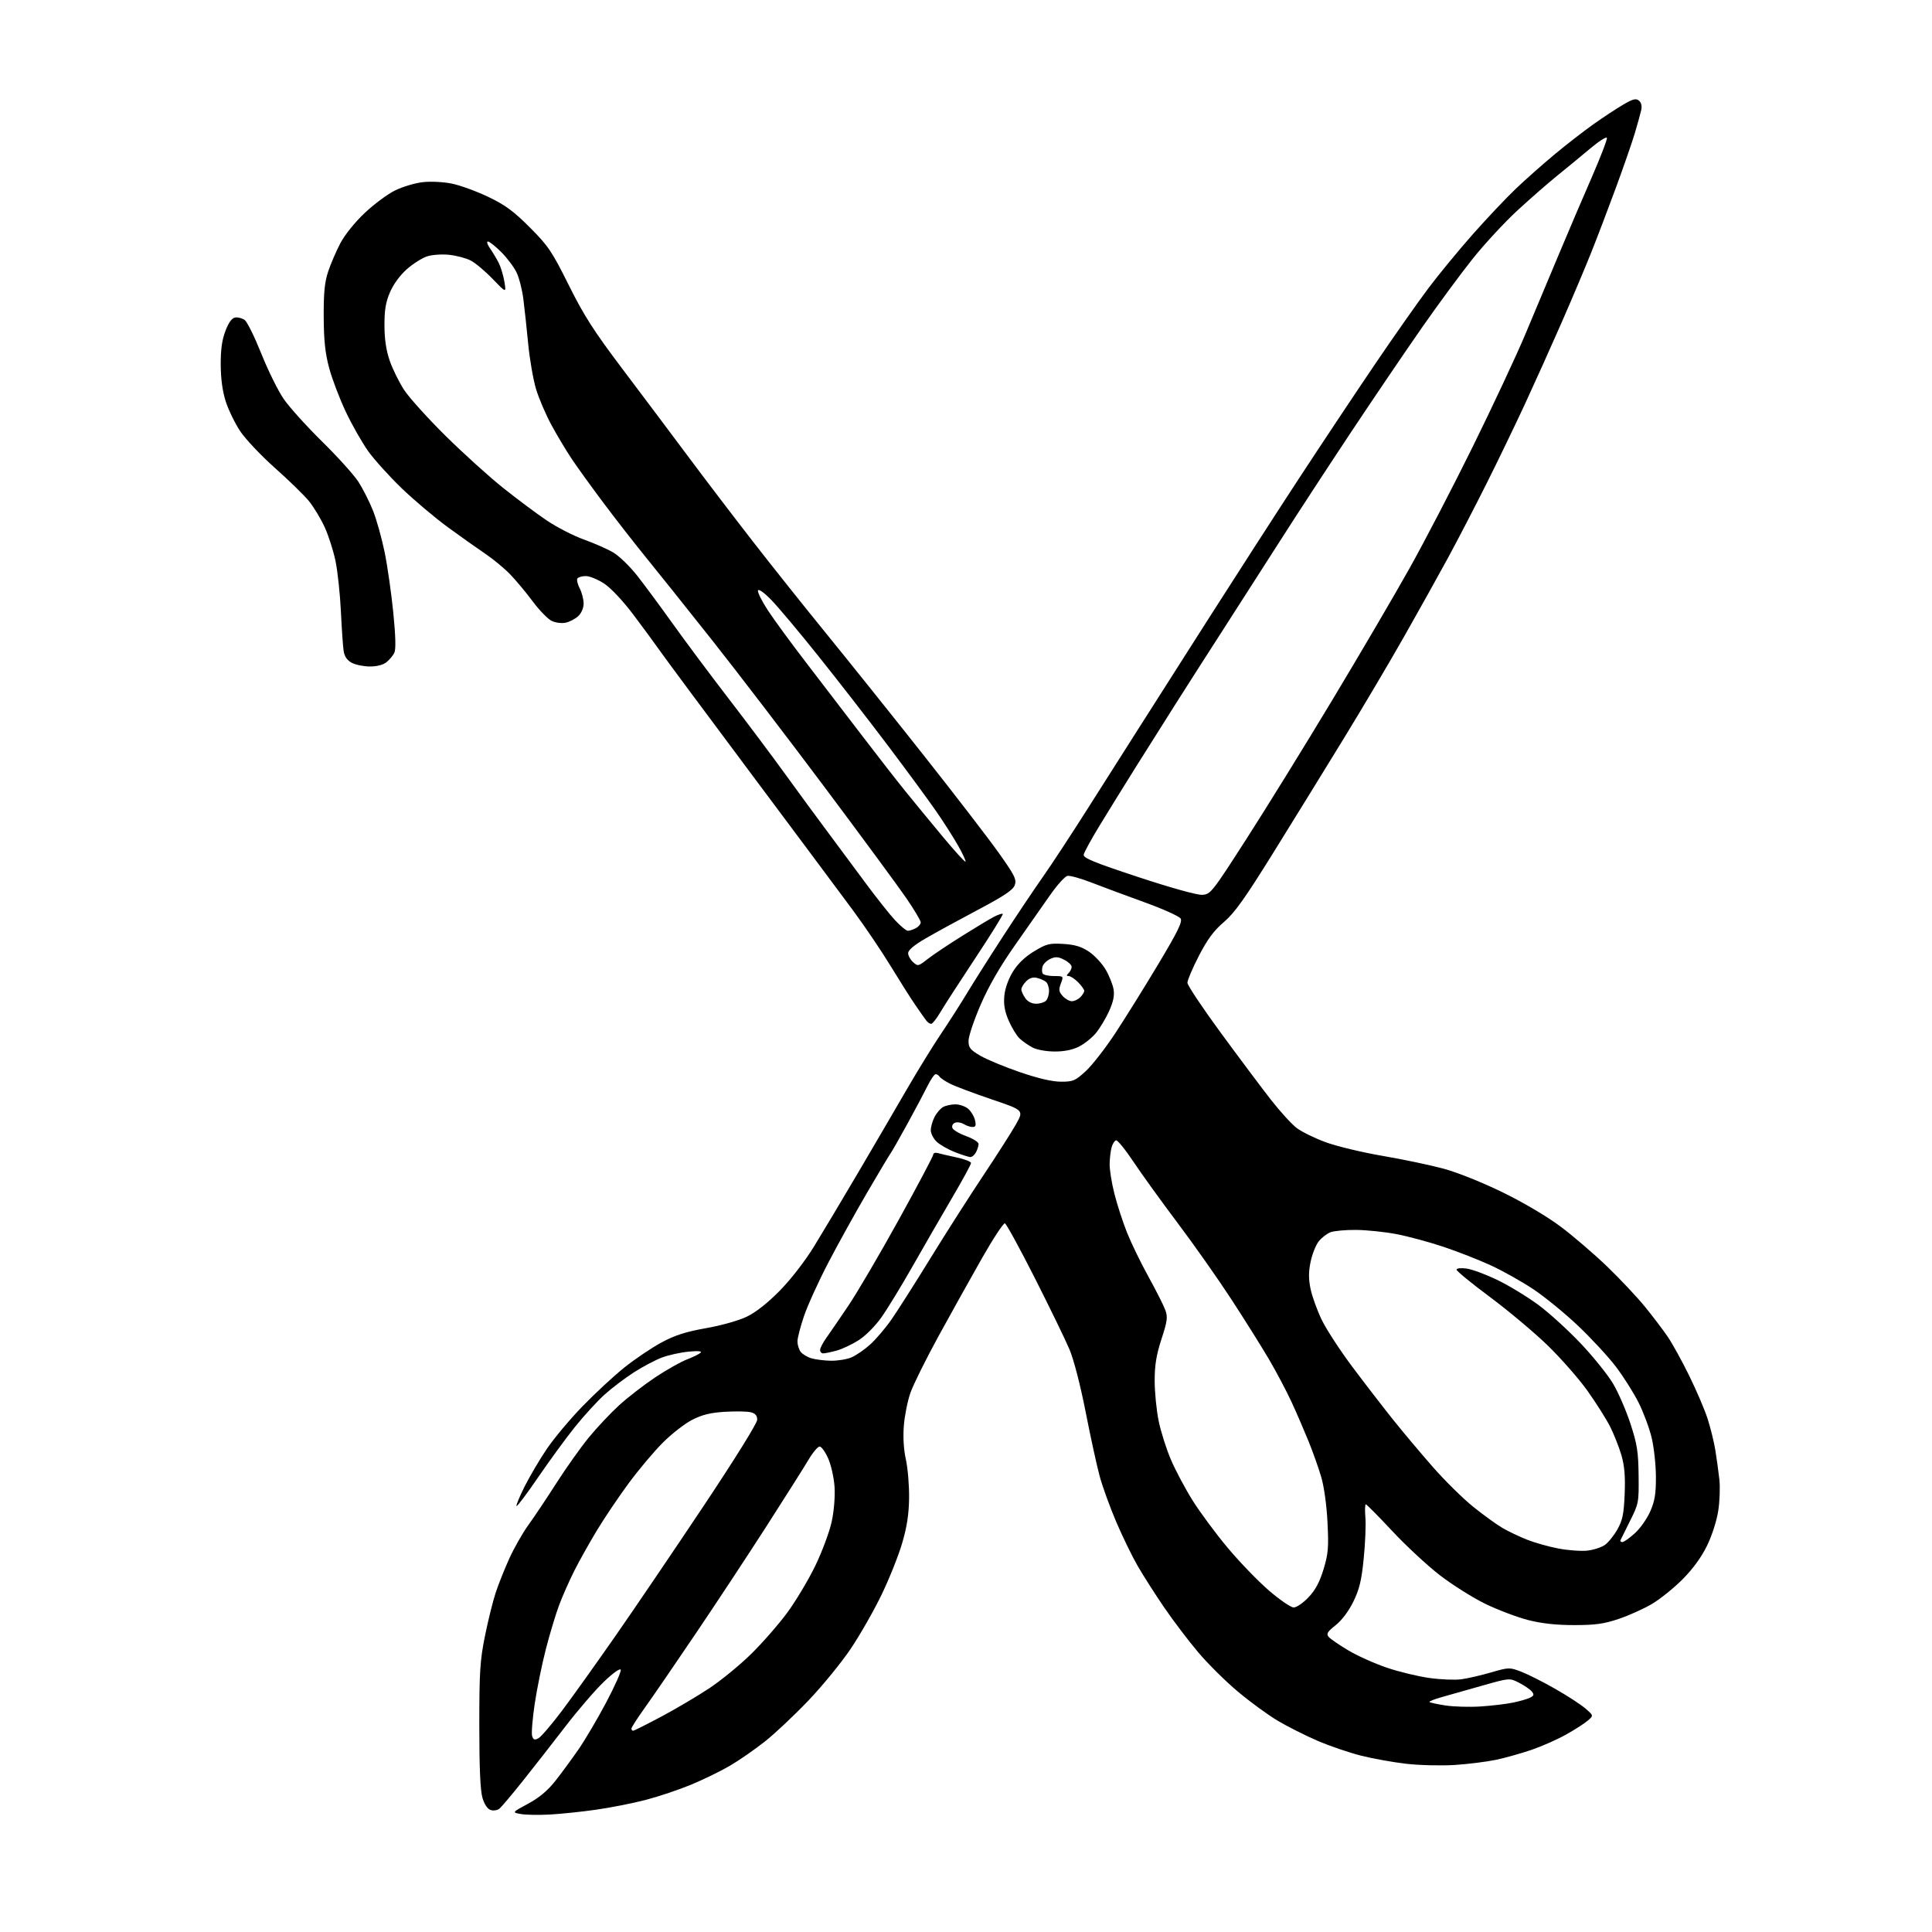 <?xml version="1.0" encoding="UTF-8" standalone="no"?>
<svg 
  version="1.1" 
  xmlns="http://www.w3.org/2000/svg" 
  xmlns:xlink="http://www.w3.org/1999/xlink" 
  xmlns:svg="http://www.w3.org/2000/svg"
  xmlns:rdf="http://www.w3.org/1999/02/22-rdf-syntax-ns#"
  xmlns:cc="http://creativecommons.org/ns#"
  xmlns:dc="http://purl.org/dc/elements/1.1/"
  viewBox="0 0 768 768"
  width="768"
  height="768"
>
<style>svg {background-color: white; }</style>"
<path stroke="none" fill="black" fill-rule="evenodd" d="M218.50,721.31C214.10,721.55 208.93,721.45 207.00,721.10C203.50,720.47 203.50,720.47 209.91,717.01C214.31,714.64 217.70,711.81 220.69,708.02C223.09,704.99 227.23,699.35 229.90,695.50C232.57,691.65 237.54,683.22 240.96,676.76C244.38,670.30 246.98,664.45 246.76,663.77C246.51,663.04 243.79,664.97 240.10,668.48C236.67,671.76 229.73,679.81 224.68,686.39C219.63,692.96 212.01,702.71 207.75,708.05C203.49,713.39 199.34,718.30 198.55,718.96C197.75,719.62 196.18,719.88 195.07,719.52C193.80,719.12 192.58,717.33 191.79,714.69C190.93,711.83 190.53,702.73 190.53,686.00C190.53,664.60 190.81,660.10 192.76,650.43C193.99,644.33 195.90,636.58 197.02,633.19C198.13,629.80 200.60,623.61 202.50,619.44C204.40,615.27 207.80,609.30 210.06,606.18C212.33,603.06 217.32,595.59 221.16,589.58C225.00,583.58 230.80,575.41 234.05,571.43C237.31,567.45 242.79,561.64 246.23,558.51C249.68,555.38 256.10,550.42 260.50,547.49C264.90,544.57 270.52,541.39 273.00,540.43C275.48,539.48 277.95,538.26 278.50,537.72C279.15,537.09 277.49,536.94 273.71,537.30C270.53,537.61 265.80,538.65 263.21,539.61C260.62,540.57 255.57,543.23 252.00,545.52C248.43,547.81 243.13,551.83 240.24,554.45C237.34,557.07 232.04,562.87 228.46,567.35C224.87,571.83 218.31,580.82 213.87,587.31C209.43,593.81 205.59,598.92 205.33,598.67C205.08,598.41 206.54,594.90 208.57,590.85C210.61,586.81 214.55,580.12 217.34,576.00C220.12,571.88 226.47,564.28 231.45,559.13C236.43,553.98 243.95,547.00 248.16,543.63C252.37,540.26 259.01,535.78 262.91,533.68C268.31,530.77 272.54,529.41 280.65,527.97C286.74,526.90 293.69,524.93 296.90,523.38C300.48,521.66 305.21,517.92 310.00,513.04C314.42,508.54 320.01,501.31 323.61,495.45C326.97,489.98 334.89,476.73 341.20,466.00C347.51,455.27 356.19,440.43 360.49,433.00C364.79,425.57 370.89,415.68 374.04,411.00C377.19,406.32 381.80,399.12 384.28,395.00C386.76,390.88 393.22,380.67 398.64,372.33C404.06,363.99 411.20,353.34 414.50,348.66C417.80,343.99 425.87,331.69 432.44,321.33C439.00,310.97 447.82,297.10 452.02,290.50C456.23,283.90 468.63,264.43 479.58,247.23C490.54,230.04 506.93,204.61 516.01,190.73C525.09,176.86 538.78,156.28 546.43,145.00C554.08,133.72 563.72,120.00 567.86,114.50C572.00,109.00 579.97,99.33 585.57,93.00C591.17,86.67 598.85,78.56 602.63,74.96C606.41,71.36 613.33,65.24 618.00,61.35C622.67,57.46 629.65,52.05 633.50,49.33C637.35,46.60 642.65,43.11 645.27,41.58C649.13,39.32 650.32,39.02 651.51,40.01C652.46,40.80 652.77,42.16 652.39,43.86C652.06,45.31 650.92,49.42 649.85,53.00C648.78,56.57 645.43,66.25 642.39,74.50C639.36,82.75 634.90,94.45 632.48,100.50C630.07,106.55 624.74,119.15 620.64,128.50C616.54,137.85 610.06,152.25 606.24,160.50C602.41,168.75 595.58,182.93 591.04,192.00C586.50,201.07 579.62,214.35 575.74,221.50C571.86,228.65 563.96,242.82 558.18,253.00C552.41,263.18 541.62,281.40 534.21,293.50C526.80,305.60 514.26,325.94 506.33,338.70C494.90,357.11 490.81,362.86 486.53,366.52C482.50,369.96 479.99,373.36 476.57,379.97C474.06,384.84 472.01,389.65 472.02,390.66C472.02,391.67 478.02,400.66 485.34,410.63C492.66,420.61 501.61,432.56 505.23,437.19C508.85,441.83 513.45,446.87 515.45,448.40C517.46,449.92 522.68,452.48 527.07,454.08C531.46,455.69 541.67,458.13 549.77,459.51C557.87,460.89 568.77,463.19 574.00,464.61C579.44,466.09 589.48,470.13 597.50,474.06C605.83,478.14 615.14,483.66 620.50,487.69C625.45,491.41 633.72,498.52 638.88,503.48C644.03,508.44 650.81,515.65 653.94,519.50C657.07,523.35 661.13,528.70 662.96,531.39C664.79,534.08 668.63,541.05 671.50,546.89C674.37,552.72 677.66,560.42 678.81,564.00C679.96,567.58 681.34,573.20 681.88,576.50C682.41,579.80 683.13,585.00 683.47,588.06C683.82,591.13 683.62,596.75 683.03,600.56C682.41,604.57 680.52,610.46 678.54,614.50C676.32,619.05 672.90,623.72 668.81,627.83C665.34,631.32 659.84,635.73 656.60,637.64C653.35,639.55 647.42,642.22 643.42,643.56C637.56,645.53 634.12,646.00 625.73,646.00C618.55,646.00 612.86,645.37 607.41,643.98C603.06,642.86 595.42,639.97 590.44,637.55C585.45,635.12 577.31,629.99 572.33,626.15C567.36,622.31 558.84,614.40 553.41,608.58C547.98,602.76 543.26,598.00 542.93,598.00C542.60,598.00 542.53,600.36 542.77,603.25C543.01,606.14 542.71,613.45 542.10,619.50C541.23,628.29 540.39,631.75 537.97,636.69C536.11,640.48 533.38,644.12 530.93,646.05C527.66,648.64 527.16,649.48 528.14,650.66C528.80,651.46 532.32,653.88 535.97,656.05C539.62,658.22 546.55,661.33 551.38,662.96C556.21,664.59 563.82,666.43 568.31,667.04C572.79,667.66 578.49,667.88 580.98,667.53C583.47,667.19 588.76,665.96 592.74,664.81C599.82,662.76 600.07,662.76 604.72,664.53C607.33,665.53 613.41,668.59 618.23,671.35C623.06,674.10 628.46,677.62 630.25,679.17C633.50,681.98 633.50,681.98 631.09,684.03C629.76,685.16 625.88,687.65 622.46,689.56C619.04,691.47 612.92,694.17 608.87,695.57C604.82,696.96 598.44,698.75 594.69,699.55C590.94,700.34 583.52,701.27 578.19,701.61C572.86,701.94 564.23,701.73 559.00,701.13C553.77,700.53 545.67,699.07 541.00,697.89C536.33,696.71 528.56,694.06 523.74,691.99C518.93,689.91 511.81,686.33 507.93,684.03C504.05,681.72 496.91,676.51 492.08,672.45C487.24,668.40 480.13,661.35 476.28,656.79C472.43,652.23 466.36,644.23 462.79,639.00C459.21,633.77 454.47,626.35 452.25,622.50C450.03,618.65 446.19,610.76 443.72,604.98C441.25,599.19 438.31,591.09 437.18,586.98C436.05,582.86 433.54,571.36 431.59,561.42C429.50,550.74 426.86,540.51 425.14,536.42C423.53,532.61 417.33,519.85 411.36,508.05C405.39,496.26 400.03,486.46 399.46,486.29C398.89,486.12 394.77,492.39 390.30,500.24C385.84,508.08 378.08,522.01 373.06,531.18C368.04,540.36 363.02,550.48 361.90,553.68C360.78,556.88 359.61,562.75 359.29,566.72C358.93,571.31 359.22,576.23 360.11,580.22C360.87,583.68 361.44,590.55 361.38,595.50C361.29,602.01 360.52,606.99 358.60,613.50C357.15,618.45 353.46,627.67 350.40,634.00C347.34,640.33 341.84,649.96 338.17,655.42C334.50,660.87 327.00,670.06 321.50,675.84C316.00,681.62 308.22,688.96 304.21,692.15C300.20,695.34 293.90,699.72 290.19,701.89C286.49,704.05 279.53,707.45 274.73,709.43C269.93,711.42 261.83,714.14 256.75,715.47C251.66,716.80 242.78,718.56 237.00,719.38C231.22,720.21 222.90,721.07 218.50,721.31zM214.03,690.99C215.07,690.43 219.22,685.59 223.25,680.24C227.29,674.88 236.86,661.50 244.52,650.50C252.19,639.50 268.03,616.14 279.73,598.60C292.19,579.90 301.00,565.73 301.00,564.37C301.00,562.70 300.27,561.85 298.43,561.39C297.02,561.04 292.41,560.96 288.18,561.21C282.44,561.56 279.16,562.36 275.18,564.39C272.25,565.88 267.00,569.96 263.51,573.45C260.02,576.94 253.94,584.16 250.00,589.50C246.06,594.83 240.38,603.24 237.39,608.18C234.39,613.13 230.32,620.39 228.33,624.34C226.35,628.28 223.63,634.41 222.29,637.97C220.95,641.53 218.57,649.42 217.00,655.50C215.43,661.59 213.42,671.44 212.54,677.39C211.66,683.34 211.20,689.06 211.53,690.11C212.01,691.61 212.52,691.79 214.03,690.99zM251.67,688.00C252.03,688.00 257.09,685.46 262.92,682.36C268.74,679.25 277.31,674.19 281.96,671.11C286.61,668.02 294.09,661.90 298.57,657.50C303.06,653.10 309.53,645.69 312.96,641.04C316.38,636.38 321.42,627.95 324.15,622.29C326.87,616.64 329.80,608.75 330.64,604.76C331.54,600.52 332.00,594.79 331.74,590.98C331.50,587.40 330.36,582.34 329.21,579.73C328.05,577.13 326.52,575.01 325.81,575.02C325.09,575.03 323.10,577.39 321.40,580.27C319.69,583.15 312.23,594.95 304.82,606.50C297.41,618.05 284.65,637.40 276.47,649.50C268.30,661.60 259.22,674.83 256.30,678.90C253.39,682.97 251.00,686.68 251.00,687.15C251.00,687.62 251.30,688.00 251.67,688.00zM588.50,678.35C592.90,678.07 598.75,677.38 601.50,676.80C604.25,676.23 607.32,675.33 608.31,674.81C609.80,674.03 609.90,673.59 608.88,672.36C608.20,671.53 605.93,669.99 603.85,668.92C600.07,666.99 600.07,666.99 589.28,670.05C583.35,671.74 576.09,673.79 573.14,674.62C570.20,675.44 567.99,676.32 568.24,676.58C568.50,676.83 571.36,677.45 574.60,677.95C577.85,678.45 584.10,678.63 588.50,678.35zM514.27,639.00C515.39,639.00 518.03,637.19 520.13,634.98C522.87,632.10 524.56,628.95 526.12,623.84C528.00,617.63 528.21,615.22 527.70,605.11C527.35,598.17 526.33,590.89 525.17,587.00C524.11,583.42 521.87,577.12 520.20,573.00C518.53,568.88 515.52,561.90 513.50,557.50C511.48,553.10 507.36,545.32 504.36,540.21C501.35,535.10 494.62,524.37 489.39,516.36C484.17,508.35 474.60,494.76 468.12,486.15C461.64,477.54 453.71,466.55 450.50,461.72C447.29,456.90 444.19,453.10 443.61,453.30C443.03,453.49 442.25,454.74 441.88,456.07C441.50,457.41 441.15,460.34 441.10,462.59C441.04,464.84 441.90,470.24 443.01,474.59C444.11,478.94 446.38,485.91 448.05,490.08C449.72,494.25 453.55,502.12 456.57,507.58C459.58,513.04 462.58,518.97 463.23,520.76C464.25,523.57 464.04,525.14 461.70,532.32C459.66,538.60 459.00,542.62 459.00,548.85C459.00,553.38 459.71,560.55 460.57,564.79C461.43,569.03 463.64,576.01 465.48,580.29C467.31,584.58 471.22,591.91 474.16,596.58C477.10,601.25 483.32,609.66 488.00,615.25C492.68,620.85 500.04,628.48 504.37,632.21C508.70,635.95 513.15,639.00 514.27,639.00zM631.00,616.39C633.48,616.11 636.62,615.09 638.00,614.11C639.38,613.12 641.61,610.34 642.97,607.91C645.00,604.29 645.51,601.79 645.83,593.89C646.12,586.85 645.77,582.71 644.53,578.44C643.59,575.23 641.56,570.11 640.02,567.05C638.47,564.00 634.41,557.59 631.00,552.81C627.60,548.03 620.46,539.91 615.15,534.76C609.84,529.62 599.54,520.98 592.25,515.56C584.96,510.14 579.00,505.26 579.00,504.72C579.00,504.15 580.67,503.96 582.97,504.27C585.16,504.56 590.72,506.63 595.33,508.86C599.95,511.10 607.27,515.56 611.61,518.78C615.95,522.01 623.55,528.94 628.50,534.19C633.45,539.43 639.20,546.60 641.27,550.11C643.35,553.63 646.44,560.77 648.15,566.00C650.79,574.10 651.27,577.12 651.37,586.51C651.50,597.22 651.40,597.73 648.00,604.51C646.08,608.36 644.35,611.84 644.17,612.25C643.98,612.66 644.32,613.00 644.91,613.00C645.51,613.00 647.74,611.42 649.88,609.49C652.01,607.56 654.78,603.62 656.03,600.74C657.82,596.61 658.29,593.71 658.25,587.00C658.23,582.33 657.48,575.42 656.59,571.65C655.71,567.89 653.38,561.59 651.41,557.65C649.45,553.72 645.35,547.23 642.31,543.24C639.27,539.25 632.48,531.92 627.23,526.95C621.98,521.98 614.00,515.46 609.48,512.46C604.97,509.45 597.42,505.22 592.71,503.04C588.00,500.87 579.50,497.53 573.81,495.63C568.12,493.72 559.68,491.45 555.07,490.57C550.45,489.70 543.26,488.95 539.09,488.91C534.91,488.87 530.32,489.29 528.88,489.84C527.44,490.40 525.33,492.04 524.19,493.49C523.05,494.94 521.61,498.57 520.99,501.56C520.15,505.58 520.15,508.41 520.97,512.37C521.59,515.32 523.57,520.84 525.39,524.62C527.21,528.40 532.75,536.90 537.70,543.50C542.65,550.10 549.92,559.53 553.86,564.45C557.80,569.37 564.90,577.82 569.65,583.23C574.40,588.64 581.60,595.74 585.67,599.00C589.73,602.27 594.95,606.05 597.28,607.40C599.60,608.76 603.98,610.84 607.00,612.04C610.02,613.24 615.65,614.83 619.50,615.56C623.35,616.29 628.52,616.67 631.00,616.39zM330.28,540.91C332.91,540.96 336.58,540.37 338.42,539.60C340.27,538.83 343.63,536.52 345.90,534.47C348.17,532.42 351.95,527.99 354.30,524.62C356.65,521.26 363.71,510.18 369.97,500.00C376.24,489.82 385.72,474.98 391.05,467.00C396.37,459.02 402.14,449.99 403.87,446.92C407.00,441.34 407.00,441.34 394.25,437.03C387.24,434.65 379.84,431.88 377.82,430.87C375.79,429.86 373.85,428.57 373.51,428.01C373.16,427.46 372.46,427.00 371.94,427.00C371.43,427.00 369.95,429.14 368.67,431.75C367.38,434.36 363.73,441.23 360.56,447.00C357.39,452.77 354.44,457.95 354.00,458.50C353.57,459.05 349.40,466.02 344.74,474.00C340.08,481.98 333.10,494.57 329.23,502.00C325.36,509.43 321.03,518.95 319.60,523.17C318.17,527.39 317.00,531.91 317.00,533.23C317.00,534.54 317.56,536.39 318.25,537.33C318.94,538.27 320.85,539.44 322.50,539.93C324.15,540.43 327.65,540.87 330.28,540.91zM327.25,537.99C326.56,538.00 326.00,537.39 326.00,536.65C326.00,535.90 327.09,533.77 328.43,531.90C329.76,530.03 333.74,524.23 337.26,519.00C340.79,513.77 349.82,498.36 357.34,484.75C364.85,471.14 371.00,459.52 371.00,458.93C371.00,458.35 371.79,458.09 372.75,458.36C373.71,458.63 377.09,459.41 380.25,460.09C383.41,460.76 386.00,461.77 386.00,462.33C386.00,462.89 382.54,469.23 378.32,476.42C374.10,483.62 367.06,495.80 362.69,503.50C358.31,511.20 352.79,520.25 350.41,523.62C347.90,527.17 344.07,531.01 341.29,532.78C338.66,534.45 334.70,536.31 332.50,536.90C330.30,537.50 327.94,537.99 327.25,537.99zM385.71,459.95C385.05,459.93 382.30,459.05 379.61,458.00C376.92,456.95 373.66,455.09 372.36,453.87C371.06,452.65 370.00,450.58 370.00,449.28C370.00,447.97 370.68,445.59 371.51,443.98C372.34,442.37 373.89,440.60 374.94,440.03C376.00,439.46 378.20,439.00 379.82,439.00C381.45,439.00 383.71,439.79 384.85,440.75C385.98,441.71 387.21,443.74 387.57,445.25C388.07,447.39 387.86,448.00 386.59,448.00C385.70,448.00 384.14,447.48 383.12,446.84C382.10,446.21 380.54,445.96 379.65,446.30C378.74,446.65 378.28,447.56 378.60,448.39C378.91,449.20 381.37,450.65 384.08,451.63C386.79,452.60 389.00,454.01 389.00,454.76C389.00,455.52 388.53,457.00 387.96,458.07C387.40,459.13 386.38,459.98 385.71,459.95zM421.77,429.99C426.59,430.00 427.44,429.63 431.64,425.76C434.17,423.43 439.50,416.57 443.48,410.51C447.46,404.45 455.13,392.13 460.52,383.12C468.20,370.29 470.11,366.39 469.31,365.12C468.76,364.23 462.27,361.32 454.90,358.65C447.53,355.98 438.04,352.46 433.82,350.81C429.59,349.17 425.32,347.98 424.33,348.18C423.34,348.37 420.27,351.75 417.51,355.70C414.76,359.64 408.47,368.61 403.54,375.64C397.49,384.25 393.02,391.99 389.80,399.45C387.17,405.53 385.01,411.94 385.01,413.71C385.00,416.48 385.64,417.29 389.69,419.67C392.27,421.18 399.36,424.12 405.44,426.20C412.73,428.70 418.30,429.99 421.77,429.99zM419.29,417.99C416.00,417.99 412.20,417.31 410.50,416.43C408.85,415.57 406.52,413.95 405.33,412.84C404.14,411.72 402.18,408.51 400.97,405.71C399.37,401.99 398.91,399.33 399.24,395.82C399.52,392.90 400.86,389.14 402.64,386.26C404.57,383.13 407.44,380.36 411.04,378.18C415.95,375.20 417.12,374.90 422.63,375.22C427.21,375.49 429.80,376.26 432.83,378.27C435.06,379.75 438.06,382.96 439.50,385.40C440.93,387.85 442.36,391.42 442.67,393.33C443.07,395.83 442.53,398.33 440.78,402.16C439.42,405.10 437.07,408.98 435.53,410.79C434.00,412.61 431.02,414.97 428.91,416.04C426.41,417.32 423.07,418.00 419.29,417.99zM370.16,407.00C369.66,407.00 368.80,406.44 368.26,405.75C367.72,405.06 365.73,402.25 363.85,399.50C361.96,396.75 357.55,389.77 354.03,384.00C350.52,378.23 343.83,368.32 339.16,362.00C334.49,355.68 316.21,331.15 298.54,307.50C280.87,283.85 264.67,262.02 262.54,259.00C260.41,255.97 255.54,249.34 251.71,244.26C247.67,238.90 242.85,233.76 240.20,232.01C237.70,230.36 234.41,229.00 232.89,229.00C231.36,229.00 229.85,229.44 229.52,229.97C229.19,230.50 229.61,232.28 230.46,233.92C231.31,235.56 232.00,238.26 232.00,239.91C232.00,241.70 231.13,243.73 229.86,244.91C228.69,246.01 226.46,247.18 224.90,247.52C223.30,247.87 220.87,247.57 219.31,246.82C217.78,246.09 214.37,242.57 211.71,239.00C209.05,235.42 205.00,230.57 202.69,228.20C200.39,225.84 196.03,222.24 193.01,220.20C189.99,218.17 183.27,213.40 178.07,209.61C172.88,205.81 164.61,198.84 159.69,194.11C154.78,189.37 148.78,182.73 146.36,179.35C143.95,175.97 139.94,168.93 137.47,163.71C135.00,158.48 132.02,150.67 130.86,146.35C129.27,140.44 128.73,135.41 128.68,126.00C128.63,116.46 129.04,112.20 130.43,108.00C131.43,104.97 133.61,99.90 135.27,96.73C137.06,93.33 141.06,88.35 145.03,84.61C148.73,81.12 154.17,77.09 157.13,75.66C160.08,74.22 165.00,72.76 168.04,72.41C171.16,72.05 176.20,72.30 179.54,72.97C182.82,73.63 189.32,75.99 194.00,78.22C200.82,81.48 204.10,83.88 210.60,90.39C217.94,97.75 219.38,99.87 226.10,113.36C232.14,125.49 236.07,131.62 247.50,146.76C255.20,156.96 266.90,172.55 273.50,181.40C280.10,190.26 291.66,205.44 299.20,215.14C306.73,224.84 320.00,241.49 328.68,252.14C337.35,262.79 354.66,284.40 367.13,300.18C379.60,315.95 393.06,333.45 397.05,339.07C403.37,347.99 404.17,349.60 403.39,351.84C402.70,353.79 399.19,356.14 388.49,361.80C380.80,365.88 371.46,370.98 367.75,373.15C363.37,375.70 361.00,377.72 361.00,378.89C361.00,379.88 361.88,381.49 362.96,382.46C364.85,384.17 365.05,384.13 368.71,381.26C370.79,379.63 376.92,375.52 382.31,372.14C387.71,368.75 393.49,365.28 395.16,364.42C396.82,363.56 398.38,363.05 398.62,363.29C398.86,363.53 393.98,371.39 387.78,380.76C381.57,390.14 375.28,399.87 373.79,402.40C372.30,404.93 370.66,407.00 370.16,407.00zM411.86,399.00C413.37,399.00 415.14,398.46 415.80,397.80C416.46,397.14 417.00,395.40 417.00,393.92C417.00,392.45 416.44,390.80 415.75,390.27C415.06,389.73 413.45,389.03 412.18,388.72C410.64,388.34 409.20,388.80 407.93,390.07C406.87,391.13 406.00,392.57 406.00,393.28C406.00,393.98 406.70,395.56 407.56,396.78C408.52,398.16 410.16,399.00 411.86,399.00zM426.08,398.00C427.06,398.00 428.56,397.29 429.43,396.43C430.29,395.56 431.00,394.42 431.00,393.88C431.00,393.35 429.90,391.80 428.55,390.45C427.20,389.10 425.53,388.00 424.85,388.00C423.88,388.00 423.87,387.73 424.80,386.80C425.46,386.14 426.00,385.03 426.00,384.33C426.00,383.62 424.67,382.36 423.05,381.53C420.70,380.31 419.58,380.23 417.57,381.15C416.18,381.78 414.78,383.13 414.45,384.14C414.13,385.15 414.15,386.44 414.49,386.99C414.84,387.55 416.85,388.00 418.97,388.00C422.82,388.00 422.83,388.00 421.71,390.95C420.78,393.43 420.90,394.23 422.45,395.95C423.48,397.08 425.11,398.00 426.08,398.00zM360.91,370.00C361.58,370.00 363.00,369.53 364.07,368.96C365.13,368.40 366.00,367.35 366.00,366.65C366.00,365.95 363.39,361.58 360.21,356.94C357.02,352.30 342.44,332.49 327.80,312.93C313.16,293.37 293.01,267.04 283.03,254.43C273.04,241.82 261.22,227.02 256.75,221.54C252.29,216.06 244.74,206.38 239.99,200.04C235.23,193.69 229.53,185.80 227.32,182.50C225.11,179.20 221.47,173.12 219.23,169.00C217.00,164.88 214.24,158.46 213.11,154.74C211.98,151.02 210.57,142.92 209.97,136.74C209.38,130.56 208.51,122.51 208.04,118.86C207.58,115.20 206.37,110.48 205.37,108.36C204.36,106.24 201.63,102.59 199.30,100.25C196.96,97.91 194.56,96.00 193.96,96.00C193.36,96.00 193.73,97.24 194.80,98.75C195.86,100.26 197.41,102.85 198.25,104.50C199.08,106.15 200.10,109.53 200.51,112.00C201.25,116.50 201.25,116.50 195.84,110.89C192.87,107.80 188.94,104.50 187.11,103.56C185.27,102.61 181.42,101.59 178.53,101.29C175.62,100.99 171.71,101.27 169.73,101.92C167.77,102.57 164.17,104.86 161.72,107.01C159.05,109.36 156.38,113.00 155.04,116.13C153.32,120.13 152.81,123.21 152.83,129.42C152.85,134.98 153.52,139.37 154.96,143.50C156.11,146.80 158.67,151.97 160.64,155.00C162.61,158.03 170.02,166.23 177.10,173.24C184.19,180.24 194.53,189.59 200.08,194.01C205.63,198.44 213.40,204.23 217.34,206.89C221.28,209.55 227.88,212.94 232.00,214.43C236.13,215.91 241.40,218.23 243.73,219.59C246.06,220.95 250.34,225.09 253.25,228.78C256.16,232.48 262.55,241.12 267.47,248.00C272.38,254.88 282.29,268.15 289.48,277.50C296.68,286.85 306.80,300.35 311.97,307.50C317.14,314.65 324.78,325.06 328.94,330.63C333.10,336.21 339.95,345.43 344.16,351.13C348.37,356.84 353.59,363.41 355.75,365.75C357.92,368.09 360.24,370.00 360.91,370.00zM477.92,355.71C481.22,355.51 481.81,354.76 495.52,333.42C503.33,321.28 518.63,296.53 529.52,278.42C540.42,260.32 554.25,236.72 560.26,226.00C566.26,215.28 577.61,193.45 585.47,177.50C593.33,161.55 602.70,141.53 606.29,133.00C609.88,124.47 615.82,110.30 619.50,101.50C623.18,92.70 629.10,78.83 632.66,70.69C636.21,62.54 638.96,55.39 638.77,54.81C638.57,54.22 635.54,56.16 632.03,59.12C628.52,62.08 622.69,66.88 619.07,69.79C615.46,72.71 608.34,78.92 603.26,83.60C598.18,88.28 590.23,96.86 585.58,102.66C580.93,108.46 571.74,120.92 565.16,130.35C558.58,139.78 545.87,158.53 536.92,172.00C527.98,185.47 515.63,204.38 509.49,214.00C503.35,223.62 493.25,239.38 487.05,249.00C480.85,258.62 472.07,272.35 467.53,279.50C462.99,286.65 455.76,298.12 451.45,305.00C447.14,311.88 440.80,322.13 437.35,327.78C433.90,333.43 430.94,338.81 430.79,339.73C430.56,341.07 434.77,342.80 452.50,348.65C465.62,352.98 475.88,355.83 477.92,355.71zM383.80,342.53C384.03,342.31 382.75,339.50 380.95,336.31C379.15,333.11 375.20,326.90 372.15,322.50C369.11,318.10 360.40,306.25 352.79,296.16C345.18,286.07 332.77,270.10 325.22,260.67C317.68,251.23 309.31,241.26 306.62,238.51C303.76,235.56 301.56,234.00 301.30,234.71C301.06,235.38 302.86,238.98 305.30,242.71C307.75,246.45 314.77,256.02 320.91,264.00C327.05,271.98 336.87,284.80 342.74,292.50C348.61,300.20 356.32,310.10 359.88,314.50C363.44,318.90 370.19,327.10 374.87,332.73C379.55,338.35 383.57,342.76 383.80,342.53zM147.00,264.94C144.53,264.93 141.28,264.26 139.79,263.45C137.96,262.45 136.93,260.94 136.60,258.74C136.32,256.96 135.84,249.88 135.51,243.00C135.18,236.13 134.22,227.15 133.38,223.05C132.53,218.95 130.58,212.87 129.06,209.55C127.53,206.22 124.75,201.61 122.89,199.29C121.02,196.98 114.95,191.05 109.39,186.11C103.83,181.17 97.58,174.56 95.49,171.42C93.41,168.28 90.82,162.96 89.74,159.60C88.45,155.58 87.77,150.60 87.74,145.00C87.71,138.92 88.25,135.07 89.63,131.50C90.93,128.11 92.19,126.41 93.53,126.21C94.62,126.05 96.31,126.51 97.28,127.22C98.26,127.93 101.22,133.95 103.88,140.59C106.53,147.23 110.53,155.33 112.77,158.58C115.00,161.84 121.87,169.45 128.02,175.50C134.18,181.55 140.67,188.75 142.46,191.50C144.24,194.25 146.86,199.43 148.28,203.00C149.70,206.57 151.78,214.01 152.90,219.52C154.03,225.03 155.57,235.83 156.34,243.52C157.27,252.90 157.41,258.16 156.75,259.50C156.21,260.60 154.81,262.28 153.63,263.23C152.31,264.30 149.80,264.95 147.00,264.94z" />

</svg>